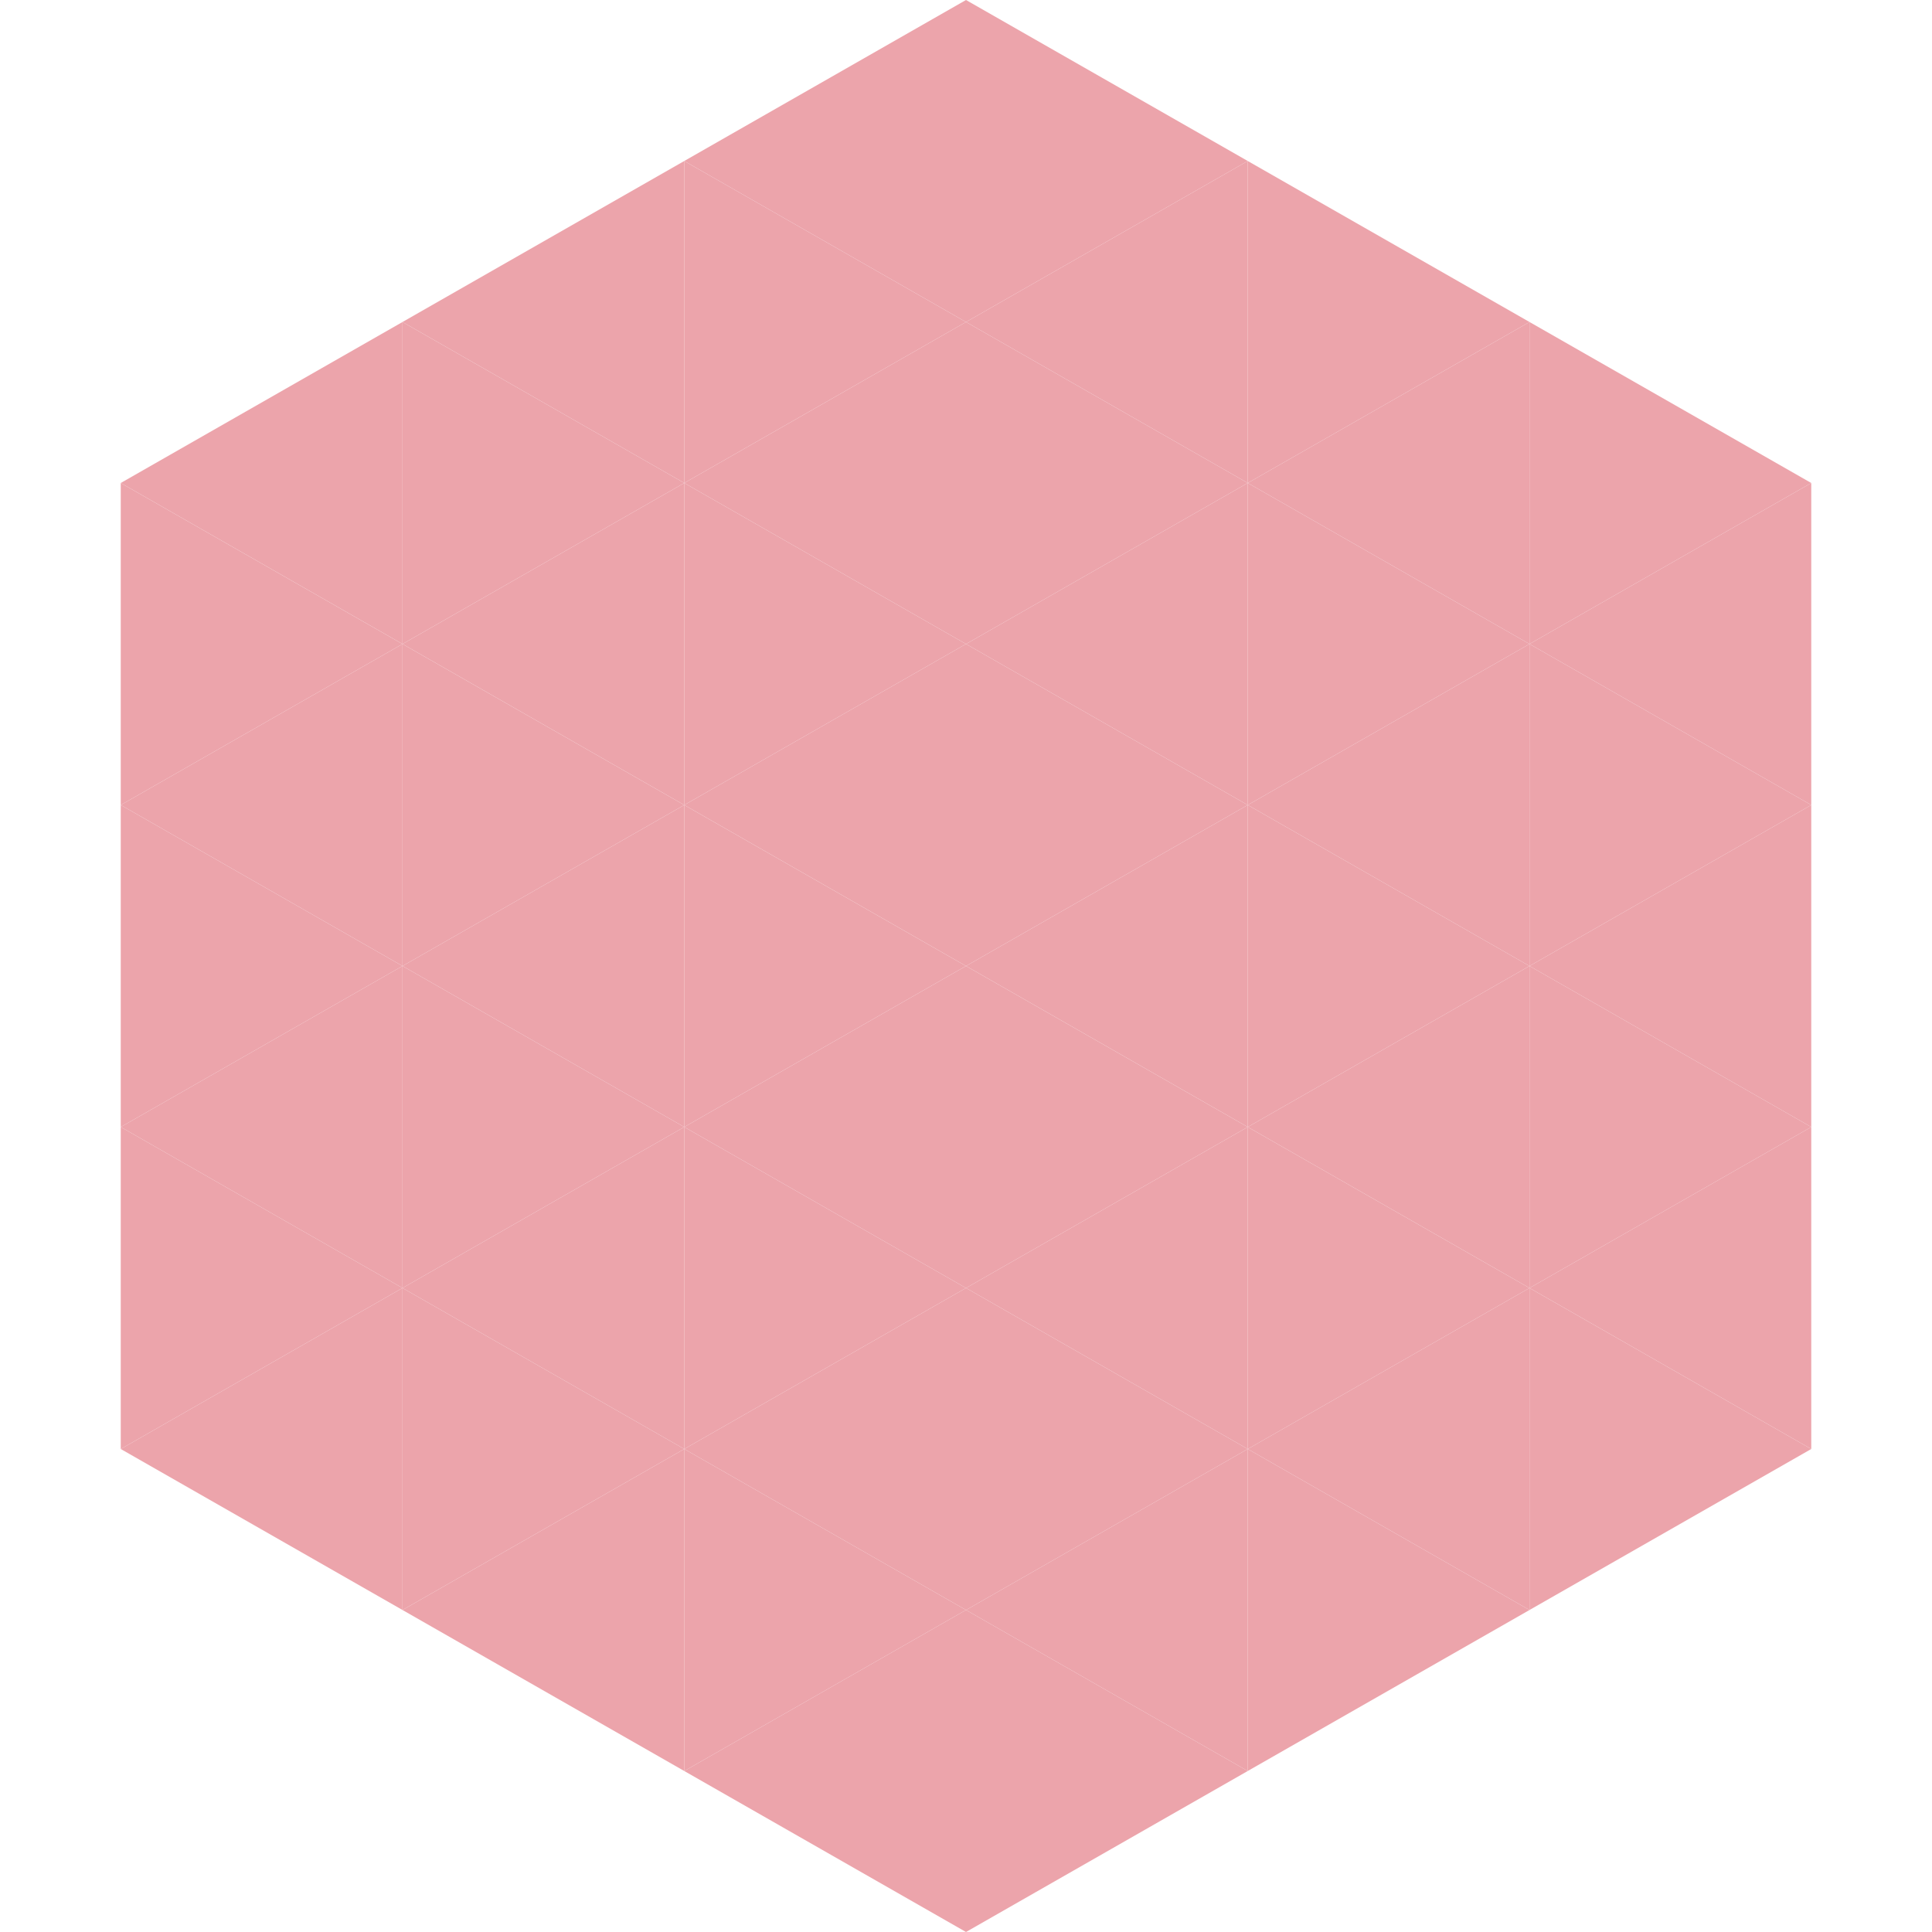 <?xml version="1.0"?>
<!-- Generated by SVGo -->
<svg width="240" height="240"
     xmlns="http://www.w3.org/2000/svg"
     xmlns:xlink="http://www.w3.org/1999/xlink">
<polygon points="50,40 15,60 50,80" style="fill:rgb(236,164,171)" />
<polygon points="190,40 225,60 190,80" style="fill:rgb(236,164,171)" />
<polygon points="15,60 50,80 15,100" style="fill:rgb(236,164,171)" />
<polygon points="225,60 190,80 225,100" style="fill:rgb(236,164,171)" />
<polygon points="50,80 15,100 50,120" style="fill:rgb(236,164,171)" />
<polygon points="190,80 225,100 190,120" style="fill:rgb(236,164,171)" />
<polygon points="15,100 50,120 15,140" style="fill:rgb(236,164,171)" />
<polygon points="225,100 190,120 225,140" style="fill:rgb(236,164,171)" />
<polygon points="50,120 15,140 50,160" style="fill:rgb(236,164,171)" />
<polygon points="190,120 225,140 190,160" style="fill:rgb(236,164,171)" />
<polygon points="15,140 50,160 15,180" style="fill:rgb(236,164,171)" />
<polygon points="225,140 190,160 225,180" style="fill:rgb(236,164,171)" />
<polygon points="50,160 15,180 50,200" style="fill:rgb(236,164,171)" />
<polygon points="190,160 225,180 190,200" style="fill:rgb(236,164,171)" />
<polygon points="15,180 50,200 15,220" style="fill:rgb(255,255,255); fill-opacity:0" />
<polygon points="225,180 190,200 225,220" style="fill:rgb(255,255,255); fill-opacity:0" />
<polygon points="50,0 85,20 50,40" style="fill:rgb(255,255,255); fill-opacity:0" />
<polygon points="190,0 155,20 190,40" style="fill:rgb(255,255,255); fill-opacity:0" />
<polygon points="85,20 50,40 85,60" style="fill:rgb(236,164,171)" />
<polygon points="155,20 190,40 155,60" style="fill:rgb(236,164,171)" />
<polygon points="50,40 85,60 50,80" style="fill:rgb(236,164,171)" />
<polygon points="190,40 155,60 190,80" style="fill:rgb(236,164,171)" />
<polygon points="85,60 50,80 85,100" style="fill:rgb(236,164,171)" />
<polygon points="155,60 190,80 155,100" style="fill:rgb(236,164,171)" />
<polygon points="50,80 85,100 50,120" style="fill:rgb(236,164,171)" />
<polygon points="190,80 155,100 190,120" style="fill:rgb(236,164,171)" />
<polygon points="85,100 50,120 85,140" style="fill:rgb(236,164,171)" />
<polygon points="155,100 190,120 155,140" style="fill:rgb(236,164,171)" />
<polygon points="50,120 85,140 50,160" style="fill:rgb(236,164,171)" />
<polygon points="190,120 155,140 190,160" style="fill:rgb(236,164,171)" />
<polygon points="85,140 50,160 85,180" style="fill:rgb(236,164,171)" />
<polygon points="155,140 190,160 155,180" style="fill:rgb(236,164,171)" />
<polygon points="50,160 85,180 50,200" style="fill:rgb(236,164,171)" />
<polygon points="190,160 155,180 190,200" style="fill:rgb(236,164,171)" />
<polygon points="85,180 50,200 85,220" style="fill:rgb(236,164,171)" />
<polygon points="155,180 190,200 155,220" style="fill:rgb(236,164,171)" />
<polygon points="120,0 85,20 120,40" style="fill:rgb(236,164,171)" />
<polygon points="120,0 155,20 120,40" style="fill:rgb(236,164,171)" />
<polygon points="85,20 120,40 85,60" style="fill:rgb(236,164,171)" />
<polygon points="155,20 120,40 155,60" style="fill:rgb(236,164,171)" />
<polygon points="120,40 85,60 120,80" style="fill:rgb(236,164,171)" />
<polygon points="120,40 155,60 120,80" style="fill:rgb(236,164,171)" />
<polygon points="85,60 120,80 85,100" style="fill:rgb(236,164,171)" />
<polygon points="155,60 120,80 155,100" style="fill:rgb(236,164,171)" />
<polygon points="120,80 85,100 120,120" style="fill:rgb(236,164,171)" />
<polygon points="120,80 155,100 120,120" style="fill:rgb(236,164,171)" />
<polygon points="85,100 120,120 85,140" style="fill:rgb(236,164,171)" />
<polygon points="155,100 120,120 155,140" style="fill:rgb(236,164,171)" />
<polygon points="120,120 85,140 120,160" style="fill:rgb(236,164,171)" />
<polygon points="120,120 155,140 120,160" style="fill:rgb(236,164,171)" />
<polygon points="85,140 120,160 85,180" style="fill:rgb(236,164,171)" />
<polygon points="155,140 120,160 155,180" style="fill:rgb(236,164,171)" />
<polygon points="120,160 85,180 120,200" style="fill:rgb(236,164,171)" />
<polygon points="120,160 155,180 120,200" style="fill:rgb(236,164,171)" />
<polygon points="85,180 120,200 85,220" style="fill:rgb(236,164,171)" />
<polygon points="155,180 120,200 155,220" style="fill:rgb(236,164,171)" />
<polygon points="120,200 85,220 120,240" style="fill:rgb(236,164,171)" />
<polygon points="120,200 155,220 120,240" style="fill:rgb(236,164,171)" />
<polygon points="85,220 120,240 85,260" style="fill:rgb(255,255,255); fill-opacity:0" />
<polygon points="155,220 120,240 155,260" style="fill:rgb(255,255,255); fill-opacity:0" />
</svg>

